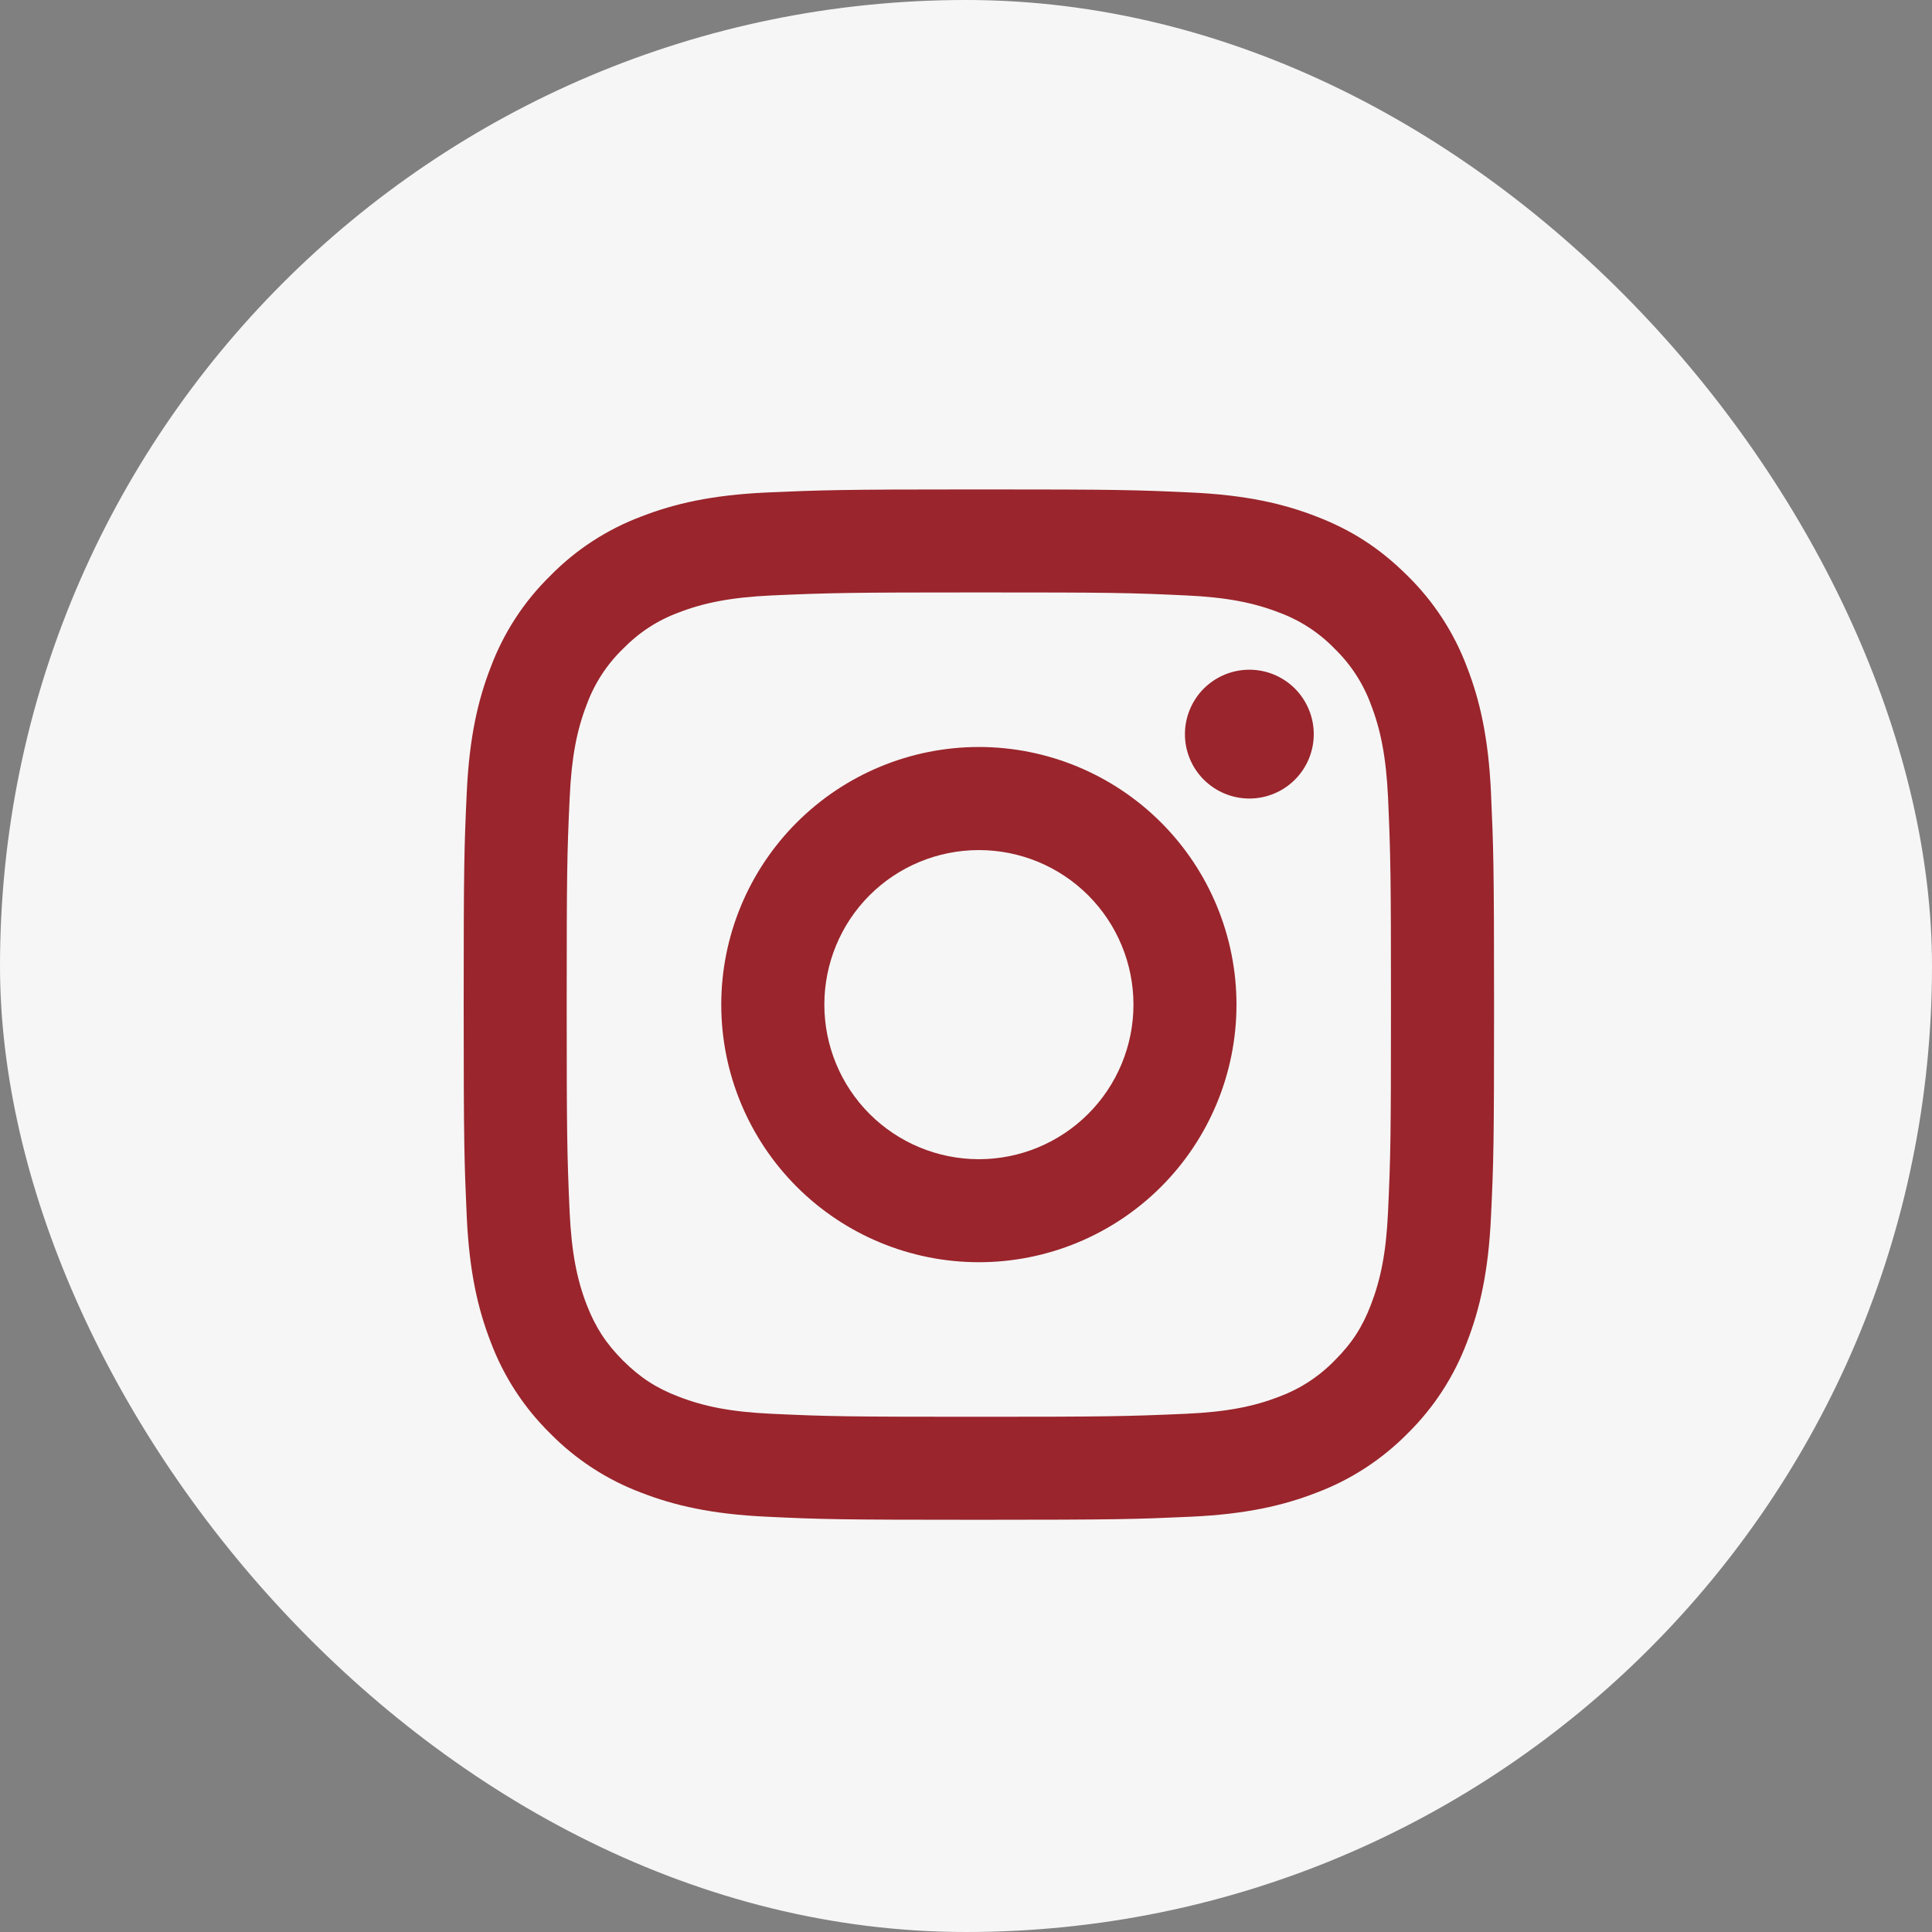 <svg width="25" height="25" viewBox="0 0 25 25" fill="none" xmlns="http://www.w3.org/2000/svg">
<rect x="0" y="0" width="25" height="25" fill="#808080" stroke="none"/>
<rect width="25" height="25" rx="12.5" fill="#F6F6F6"/>
<path d="M12.667 11C12.136 11 11.627 11.21 11.252 11.585C10.877 11.96 10.667 12.469 10.667 13C10.667 13.53 10.877 14.039 11.252 14.414C11.627 14.789 12.136 15 12.667 15C13.197 15 13.706 14.789 14.081 14.414C14.456 14.039 14.667 13.53 14.667 13C14.667 12.469 14.456 11.96 14.081 11.585C13.706 11.21 13.197 11 12.667 11ZM12.667 9.666C13.551 9.666 14.399 10.018 15.024 10.643C15.649 11.268 16 12.116 16 13C16 13.884 15.649 14.732 15.024 15.357C14.399 15.982 13.551 16.333 12.667 16.333C11.783 16.333 10.935 15.982 10.31 15.357C9.685 14.732 9.333 13.884 9.333 13C9.333 12.116 9.685 11.268 10.31 10.643C10.935 10.018 11.783 9.666 12.667 9.666ZM17 9.5C17 9.721 16.912 9.933 16.756 10.089C16.6 10.245 16.388 10.333 16.167 10.333C15.946 10.333 15.734 10.245 15.577 10.089C15.421 9.933 15.333 9.721 15.333 9.5C15.333 9.279 15.421 9.067 15.577 8.91C15.734 8.754 15.946 8.666 16.167 8.666C16.388 8.666 16.6 8.754 16.756 8.91C16.912 9.067 17 9.279 17 9.5ZM12.667 7.666C11.017 7.666 10.748 7.671 9.981 7.705C9.458 7.73 9.107 7.8 8.782 7.926C8.51 8.026 8.264 8.187 8.062 8.395C7.853 8.597 7.693 8.843 7.593 9.115C7.466 9.442 7.396 9.792 7.372 10.314C7.337 11.05 7.333 11.307 7.333 13C7.333 14.65 7.337 14.918 7.371 15.686C7.396 16.208 7.466 16.559 7.592 16.884C7.705 17.174 7.839 17.382 8.06 17.604C8.285 17.828 8.493 17.962 8.78 18.072C9.109 18.2 9.46 18.27 9.98 18.294C10.716 18.329 10.973 18.333 12.666 18.333C14.316 18.333 14.585 18.328 15.352 18.294C15.873 18.27 16.224 18.2 16.55 18.074C16.822 17.973 17.068 17.813 17.27 17.605C17.495 17.381 17.629 17.172 17.739 16.885C17.866 16.557 17.937 16.206 17.961 15.685C17.995 14.95 17.999 14.692 17.999 13C17.999 11.35 17.995 11.081 17.961 10.314C17.936 9.792 17.865 9.44 17.739 9.115C17.639 8.843 17.479 8.597 17.271 8.395C17.069 8.186 16.823 8.026 16.551 7.926C16.224 7.799 15.873 7.729 15.352 7.705C14.617 7.67 14.36 7.666 12.667 7.666ZM12.667 6.333C14.478 6.333 14.704 6.34 15.415 6.373C16.125 6.406 16.609 6.518 17.033 6.683C17.473 6.852 17.844 7.082 18.215 7.452C18.554 7.785 18.816 8.188 18.983 8.633C19.148 9.058 19.26 9.542 19.293 10.252C19.325 10.962 19.333 11.188 19.333 13C19.333 14.811 19.327 15.037 19.293 15.748C19.26 16.458 19.148 16.941 18.983 17.366C18.816 17.811 18.554 18.215 18.215 18.548C17.881 18.887 17.478 19.149 17.033 19.316C16.609 19.481 16.125 19.593 15.415 19.626C14.704 19.658 14.478 19.666 12.667 19.666C10.855 19.666 10.629 19.66 9.918 19.626C9.209 19.593 8.725 19.481 8.3 19.316C7.855 19.149 7.452 18.887 7.119 18.548C6.78 18.215 6.517 17.811 6.35 17.366C6.185 16.942 6.073 16.458 6.04 15.748C6.008 15.037 6 14.811 6 13C6 11.188 6.007 10.962 6.04 10.252C6.073 9.541 6.185 9.058 6.35 8.633C6.517 8.188 6.779 7.785 7.119 7.452C7.452 7.112 7.855 6.85 8.3 6.683C8.725 6.518 9.208 6.406 9.918 6.373C10.629 6.342 10.855 6.333 12.667 6.333Z" fill="#9A252C"/>
</svg>
